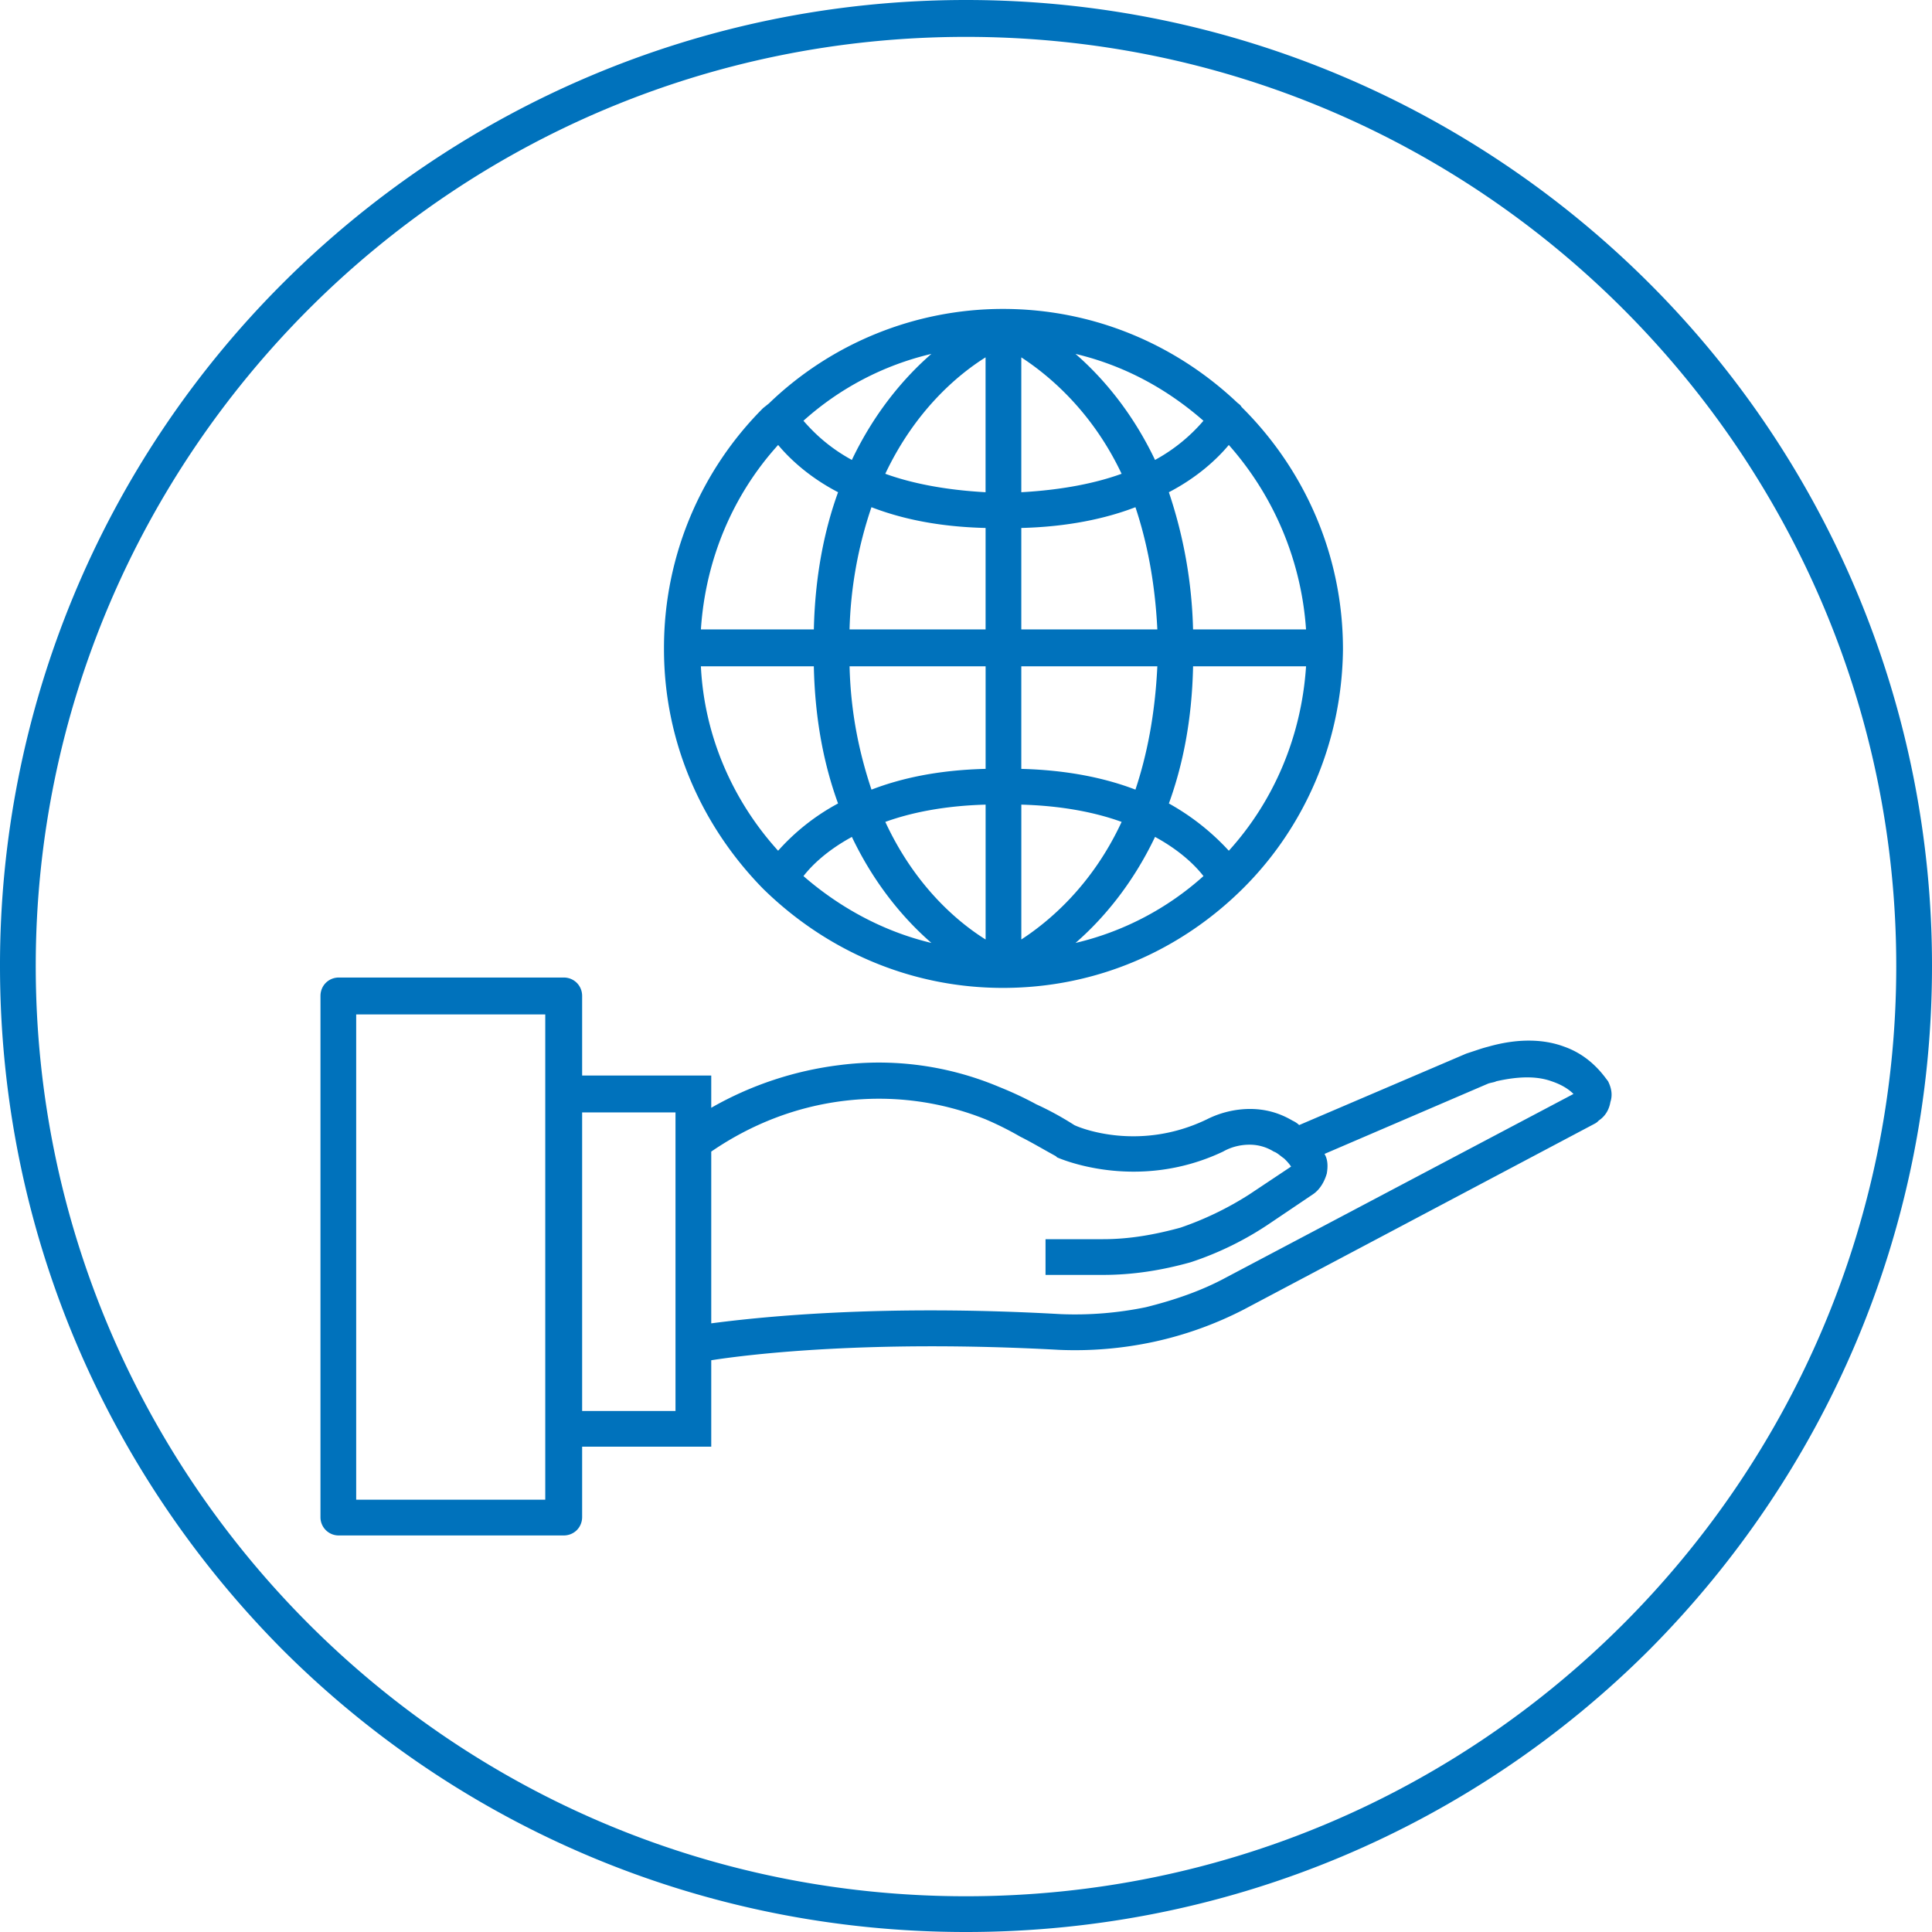 <svg width="80" height="80" fill="none" xmlns="http://www.w3.org/2000/svg"><path d="M40 78.52c10.644 0 20.239-4.296 27.208-11.265C74.177 60.286 78.52 50.645 78.52 40c0-10.597-4.343-20.239-11.312-27.208C60.238 5.823 50.644 1.527 40 1.527c-10.644 0-20.239 4.296-27.208 11.265C5.823 19.762 1.48 29.403 1.48 40c0 10.644 4.343 20.286 11.312 27.255C19.762 74.225 29.356 78.52 40 78.52zm28.305-10.215C61.05 75.561 51.026 80 40 80s-21.05-4.44-28.306-11.695C4.487 61.05 0 51.074 0 40a39.903 39.903 0 0111.694-28.258C18.95 4.487 28.974 0 40 0s21.05 4.487 28.305 11.742A39.903 39.903 0 0180 40c0 11.074-4.487 21.05-11.695 28.305z" fill="#0072BC"/><path d="M40.812 38.902v-5.584c-1.719.047-3.103.334-4.153.715 1.24 2.674 3.007 4.153 4.153 4.87zM14.749 62.1h7.829V42.005h-7.829V62.1zm8.592 1.48h-9.308a.754.754 0 01-.763-.764V41.241c0-.43.334-.764.763-.764h9.308c.43 0 .764.335.764.764v3.294h5.346v1.336a14.197 14.197 0 015.298-1.766c2.196-.286 4.487 0 6.635.907.478.191 1.003.43 1.528.716.525.239 1.05.525 1.575.86.286.142 2.72 1.097 5.49-.24a4.006 4.006 0 011.765-.429c.62 0 1.194.143 1.766.477.096.048.191.096.287.191l6.921-2.96.43-.142c.143-.048.286-.096.477-.144 1.337-.381 2.387-.286 3.15 0 .812.287 1.337.812 1.67 1.242l.144.19c.143.287.191.573.096.86-.048.286-.191.572-.478.763-.047.048-.095.096-.19.143l-14.511 7.685a15.11 15.11 0 01-3.723 1.337 15.514 15.514 0 01-3.915.334c-7.876-.43-12.887.191-14.415.43v3.58h-5.346v2.911c0 .43-.334.764-.764.764zm.764-17.518v12.363h3.866V46.062h-3.866zm19.189 5.25h2.386c1.098 0 2.148-.19 3.198-.477a13.199 13.199 0 002.864-1.384l1.719-1.145c-.096-.144-.191-.239-.287-.334-.143-.096-.286-.24-.43-.287a1.879 1.879 0 00-1.002-.286c-.382 0-.764.095-1.098.286-3.627 1.718-6.873.239-6.873.239l-.048-.048c-.525-.286-1.002-.573-1.48-.811a13.333 13.333 0 00-1.431-.716c-1.91-.764-3.915-1.003-5.872-.764-1.957.239-3.818.954-5.489 2.1v7.112c1.814-.238 6.874-.811 14.463-.382a14.523 14.523 0 003.532-.286c1.146-.286 2.291-.668 3.342-1.241l14.367-7.59c-.19-.19-.477-.381-.907-.525-.525-.19-1.24-.238-2.29 0-.096.048-.192.048-.335.096l-.334.143-6.444 2.769c.143.238.143.525.095.811-.095.334-.286.668-.572.86L52.6 50.644a13.204 13.204 0 01-3.293 1.622c-1.193.334-2.387.525-3.628.525h-2.386v-1.48zm-15.8-24.486c0-3.867 1.575-7.399 4.105-9.928l.239-.191a13.967 13.967 0 019.69-3.915c3.77 0 7.16 1.48 9.69 3.867.047.048.142.095.19.19l.048.049c2.577 2.577 4.153 6.11 4.153 9.976v.047c-.048 3.867-1.623 7.351-4.105 9.833-2.578 2.578-6.062 4.153-9.976 4.153-3.867 0-7.351-1.575-9.929-4.105-2.53-2.578-4.105-6.062-4.105-9.928v-.048zm26.587.764h-4.678c-.047 2.243-.43 4.105-1.002 5.68a9.89 9.89 0 012.482 1.957c1.862-2.053 3.007-4.726 3.198-7.637zm-6.157 0H42.29v4.248c1.91.048 3.485.382 4.726.859.477-1.432.811-3.103.907-5.107zm-7.112 0h-5.633c.048 2.004.43 3.675.907 5.107 1.241-.477 2.768-.811 4.726-.86V27.59zm-7.113 0h-4.677c.143 2.911 1.336 5.584 3.198 7.637a9.064 9.064 0 012.482-1.957c-.573-1.575-.955-3.437-1.003-5.68zm8.592 5.728v5.584c1.098-.716 2.912-2.195 4.153-4.869-1.05-.381-2.434-.668-4.153-.715zm2.244 5.727a12.045 12.045 0 005.298-2.768c-.334-.43-.955-1.05-2.005-1.623-.955 2.005-2.196 3.437-3.293 4.391zM33.27 36.277c1.48 1.289 3.293 2.291 5.298 2.768-1.098-.954-2.339-2.386-3.293-4.39-1.05.572-1.671 1.192-2.005 1.622zM29.02 26.062H33.7c.048-2.196.43-4.105 1.003-5.68-1.194-.62-2.005-1.384-2.482-1.957-1.862 2.052-3.008 4.726-3.198 7.637zm6.158 0h5.633v-4.2c-1.958-.048-3.485-.382-4.726-.86a17.116 17.116 0 00-.907 5.06zm7.112 0h5.633c-.096-1.957-.43-3.628-.907-5.06-1.241.478-2.817.812-4.726.86v4.2zm7.112 0h4.678a12.836 12.836 0 00-3.198-7.637c-.477.573-1.289 1.337-2.482 1.957a19.213 19.213 0 011.002 5.68zm-7.112-11.265v5.585c1.719-.096 3.103-.382 4.153-.764-1.241-2.625-3.055-4.105-4.153-4.82zm-1.48 5.585v-5.585c-1.145.716-2.911 2.196-4.152 4.821 1.05.382 2.434.669 4.153.764zm-2.243-5.728a12.045 12.045 0 00-5.298 2.769c.334.381.954 1.05 2.005 1.622.954-2.004 2.195-3.436 3.293-4.391zm11.265 2.769c-1.527-1.337-3.294-2.292-5.298-2.769 1.098.955 2.339 2.387 3.293 4.391a7.119 7.119 0 002.005-1.622z" fill="#0072BC"/></svg>